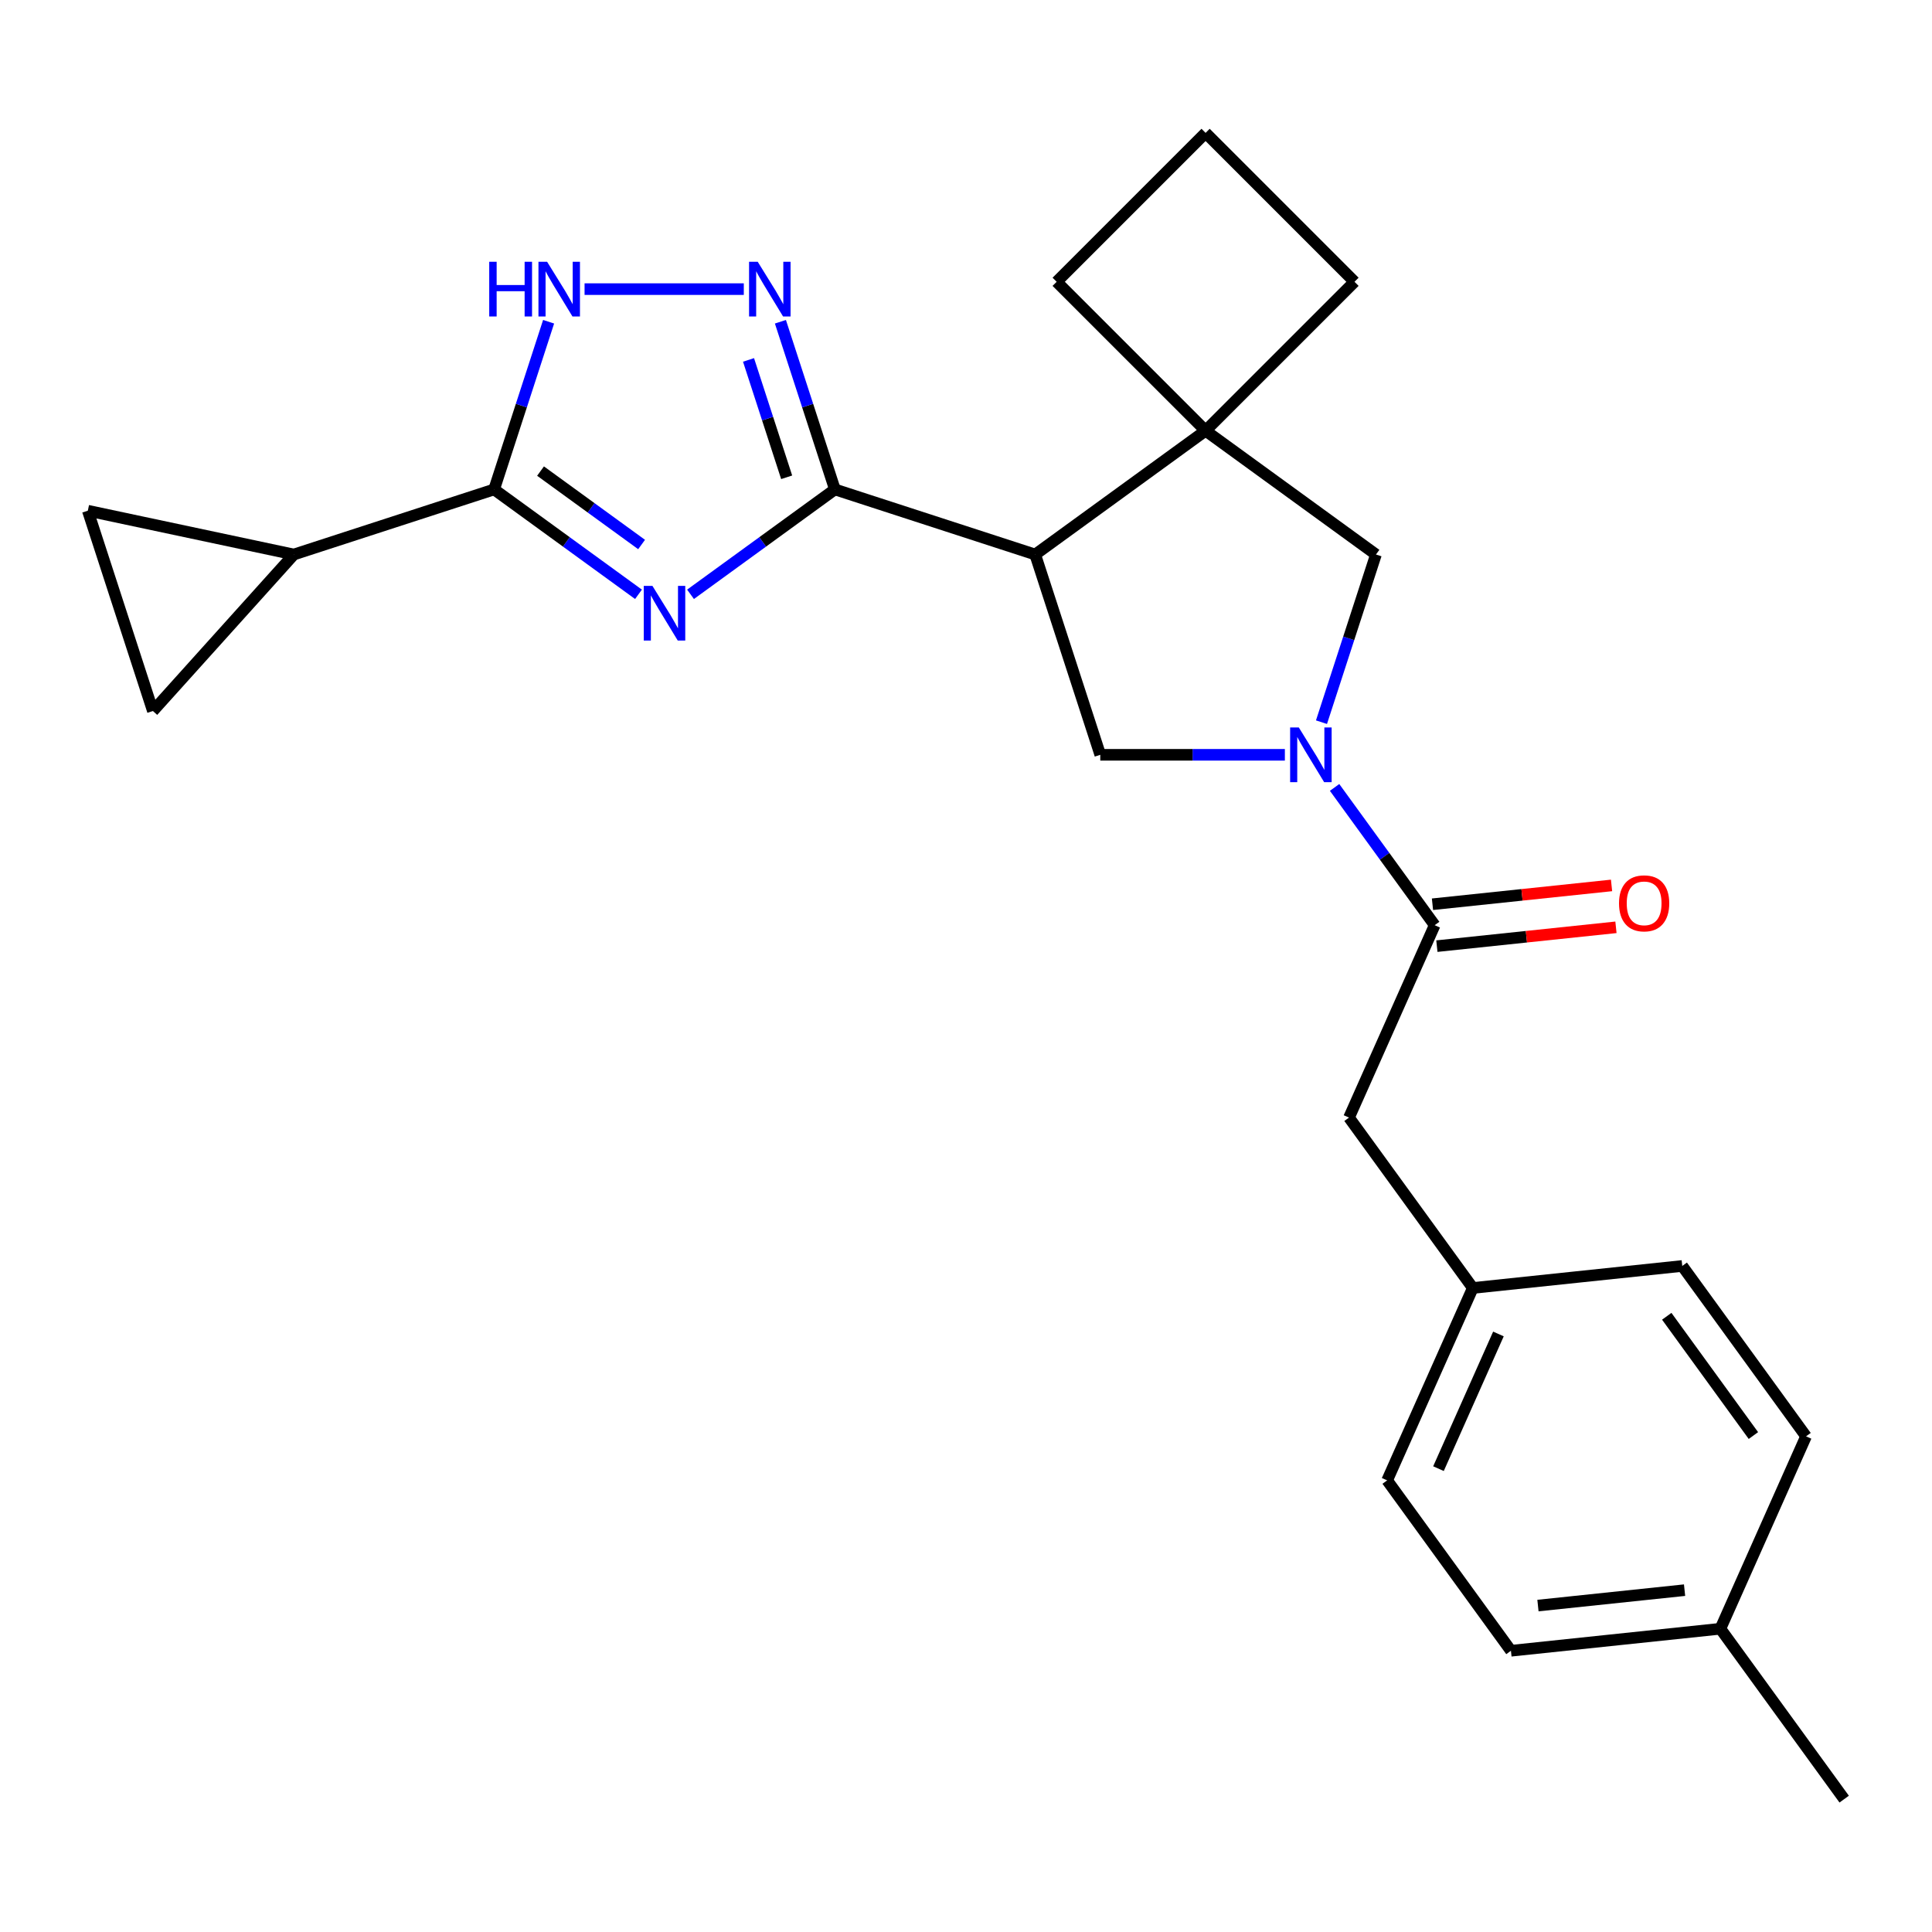 <?xml version='1.0' encoding='iso-8859-1'?>
<svg version='1.1' baseProfile='full'
              xmlns='http://www.w3.org/2000/svg'
                      xmlns:rdkit='http://www.rdkit.org/xml'
                      xmlns:xlink='http://www.w3.org/1999/xlink'
                  xml:space='preserve'
width='1000px' height='1000px' viewBox='0 0 1000 1000'>
<!-- END OF HEADER -->
<rect style='opacity:1.0;fill:#FFFFFF;stroke:none' width='1000' height='1000' x='0' y='0'> </rect>
<path class='bond-0' d='M 357.414,307.617 L 394.777,280.471' style='fill:none;fill-rule:evenodd;stroke:#0000FF;stroke-width:6px;stroke-linecap:butt;stroke-linejoin:miter;stroke-opacity:1' />
<path class='bond-0' d='M 394.777,280.471 L 432.14,253.325' style='fill:none;fill-rule:evenodd;stroke:#000000;stroke-width:6px;stroke-linecap:butt;stroke-linejoin:miter;stroke-opacity:1' />
<path class='bond-3' d='M 330.483,307.617 L 293.12,280.471' style='fill:none;fill-rule:evenodd;stroke:#0000FF;stroke-width:6px;stroke-linecap:butt;stroke-linejoin:miter;stroke-opacity:1' />
<path class='bond-3' d='M 293.12,280.471 L 255.758,253.325' style='fill:none;fill-rule:evenodd;stroke:#000000;stroke-width:6px;stroke-linecap:butt;stroke-linejoin:miter;stroke-opacity:1' />
<path class='bond-3' d='M 332.089,281.835 L 305.935,262.833' style='fill:none;fill-rule:evenodd;stroke:#0000FF;stroke-width:6px;stroke-linecap:butt;stroke-linejoin:miter;stroke-opacity:1' />
<path class='bond-3' d='M 305.935,262.833 L 279.781,243.831' style='fill:none;fill-rule:evenodd;stroke:#000000;stroke-width:6px;stroke-linecap:butt;stroke-linejoin:miter;stroke-opacity:1' />
<path class='bond-1' d='M 432.14,253.325 L 535.815,287.011' style='fill:none;fill-rule:evenodd;stroke:#000000;stroke-width:6px;stroke-linecap:butt;stroke-linejoin:miter;stroke-opacity:1' />
<path class='bond-4' d='M 432.14,253.325 L 418.04,209.93' style='fill:none;fill-rule:evenodd;stroke:#000000;stroke-width:6px;stroke-linecap:butt;stroke-linejoin:miter;stroke-opacity:1' />
<path class='bond-4' d='M 418.04,209.93 L 403.94,166.535' style='fill:none;fill-rule:evenodd;stroke:#0000FF;stroke-width:6px;stroke-linecap:butt;stroke-linejoin:miter;stroke-opacity:1' />
<path class='bond-4' d='M 407.175,247.044 L 397.305,216.667' style='fill:none;fill-rule:evenodd;stroke:#000000;stroke-width:6px;stroke-linecap:butt;stroke-linejoin:miter;stroke-opacity:1' />
<path class='bond-4' d='M 397.305,216.667 L 387.435,186.291' style='fill:none;fill-rule:evenodd;stroke:#0000FF;stroke-width:6px;stroke-linecap:butt;stroke-linejoin:miter;stroke-opacity:1' />
<path class='bond-6' d='M 535.815,287.011 L 624.006,222.936' style='fill:none;fill-rule:evenodd;stroke:#000000;stroke-width:6px;stroke-linecap:butt;stroke-linejoin:miter;stroke-opacity:1' />
<path class='bond-7' d='M 535.815,287.011 L 569.501,390.686' style='fill:none;fill-rule:evenodd;stroke:#000000;stroke-width:6px;stroke-linecap:butt;stroke-linejoin:miter;stroke-opacity:1' />
<path class='bond-2' d='M 665.046,390.686 L 617.273,390.686' style='fill:none;fill-rule:evenodd;stroke:#0000FF;stroke-width:6px;stroke-linecap:butt;stroke-linejoin:miter;stroke-opacity:1' />
<path class='bond-2' d='M 617.273,390.686 L 569.501,390.686' style='fill:none;fill-rule:evenodd;stroke:#000000;stroke-width:6px;stroke-linecap:butt;stroke-linejoin:miter;stroke-opacity:1' />
<path class='bond-8' d='M 690.779,407.571 L 716.682,443.224' style='fill:none;fill-rule:evenodd;stroke:#0000FF;stroke-width:6px;stroke-linecap:butt;stroke-linejoin:miter;stroke-opacity:1' />
<path class='bond-8' d='M 716.682,443.224 L 742.585,478.877' style='fill:none;fill-rule:evenodd;stroke:#000000;stroke-width:6px;stroke-linecap:butt;stroke-linejoin:miter;stroke-opacity:1' />
<path class='bond-27' d='M 683.997,373.801 L 698.097,330.406' style='fill:none;fill-rule:evenodd;stroke:#0000FF;stroke-width:6px;stroke-linecap:butt;stroke-linejoin:miter;stroke-opacity:1' />
<path class='bond-27' d='M 698.097,330.406 L 712.197,287.011' style='fill:none;fill-rule:evenodd;stroke:#000000;stroke-width:6px;stroke-linecap:butt;stroke-linejoin:miter;stroke-opacity:1' />
<path class='bond-5' d='M 255.758,253.325 L 269.857,209.93' style='fill:none;fill-rule:evenodd;stroke:#000000;stroke-width:6px;stroke-linecap:butt;stroke-linejoin:miter;stroke-opacity:1' />
<path class='bond-5' d='M 269.857,209.93 L 283.957,166.535' style='fill:none;fill-rule:evenodd;stroke:#0000FF;stroke-width:6px;stroke-linecap:butt;stroke-linejoin:miter;stroke-opacity:1' />
<path class='bond-9' d='M 255.758,253.325 L 152.083,287.011' style='fill:none;fill-rule:evenodd;stroke:#000000;stroke-width:6px;stroke-linecap:butt;stroke-linejoin:miter;stroke-opacity:1' />
<path class='bond-25' d='M 384.989,149.65 L 302.572,149.65' style='fill:none;fill-rule:evenodd;stroke:#0000FF;stroke-width:6px;stroke-linecap:butt;stroke-linejoin:miter;stroke-opacity:1' />
<path class='bond-10' d='M 624.006,222.936 L 712.197,287.011' style='fill:none;fill-rule:evenodd;stroke:#000000;stroke-width:6px;stroke-linecap:butt;stroke-linejoin:miter;stroke-opacity:1' />
<path class='bond-16' d='M 624.006,222.936 L 701.088,145.855' style='fill:none;fill-rule:evenodd;stroke:#000000;stroke-width:6px;stroke-linecap:butt;stroke-linejoin:miter;stroke-opacity:1' />
<path class='bond-17' d='M 624.006,222.936 L 546.924,145.855' style='fill:none;fill-rule:evenodd;stroke:#000000;stroke-width:6px;stroke-linecap:butt;stroke-linejoin:miter;stroke-opacity:1' />
<path class='bond-13' d='M 742.585,478.877 L 698.247,578.463' style='fill:none;fill-rule:evenodd;stroke:#000000;stroke-width:6px;stroke-linecap:butt;stroke-linejoin:miter;stroke-opacity:1' />
<path class='bond-14' d='M 743.725,489.718 L 790.069,484.847' style='fill:none;fill-rule:evenodd;stroke:#000000;stroke-width:6px;stroke-linecap:butt;stroke-linejoin:miter;stroke-opacity:1' />
<path class='bond-14' d='M 790.069,484.847 L 836.413,479.976' style='fill:none;fill-rule:evenodd;stroke:#FF0000;stroke-width:6px;stroke-linecap:butt;stroke-linejoin:miter;stroke-opacity:1' />
<path class='bond-14' d='M 741.446,468.036 L 787.79,463.165' style='fill:none;fill-rule:evenodd;stroke:#000000;stroke-width:6px;stroke-linecap:butt;stroke-linejoin:miter;stroke-opacity:1' />
<path class='bond-14' d='M 787.79,463.165 L 834.134,458.294' style='fill:none;fill-rule:evenodd;stroke:#FF0000;stroke-width:6px;stroke-linecap:butt;stroke-linejoin:miter;stroke-opacity:1' />
<path class='bond-11' d='M 152.083,287.011 L 79.141,368.021' style='fill:none;fill-rule:evenodd;stroke:#000000;stroke-width:6px;stroke-linecap:butt;stroke-linejoin:miter;stroke-opacity:1' />
<path class='bond-12' d='M 152.083,287.011 L 45.455,264.347' style='fill:none;fill-rule:evenodd;stroke:#000000;stroke-width:6px;stroke-linecap:butt;stroke-linejoin:miter;stroke-opacity:1' />
<path class='bond-26' d='M 79.141,368.021 L 45.455,264.347' style='fill:none;fill-rule:evenodd;stroke:#000000;stroke-width:6px;stroke-linecap:butt;stroke-linejoin:miter;stroke-opacity:1' />
<path class='bond-15' d='M 698.247,578.463 L 762.322,666.654' style='fill:none;fill-rule:evenodd;stroke:#000000;stroke-width:6px;stroke-linecap:butt;stroke-linejoin:miter;stroke-opacity:1' />
<path class='bond-19' d='M 762.322,666.654 L 870.735,655.259' style='fill:none;fill-rule:evenodd;stroke:#000000;stroke-width:6px;stroke-linecap:butt;stroke-linejoin:miter;stroke-opacity:1' />
<path class='bond-20' d='M 762.322,666.654 L 717.983,766.24' style='fill:none;fill-rule:evenodd;stroke:#000000;stroke-width:6px;stroke-linecap:butt;stroke-linejoin:miter;stroke-opacity:1' />
<path class='bond-20' d='M 775.588,690.46 L 744.551,760.17' style='fill:none;fill-rule:evenodd;stroke:#000000;stroke-width:6px;stroke-linecap:butt;stroke-linejoin:miter;stroke-opacity:1' />
<path class='bond-28' d='M 701.088,145.855 L 624.006,68.773' style='fill:none;fill-rule:evenodd;stroke:#000000;stroke-width:6px;stroke-linecap:butt;stroke-linejoin:miter;stroke-opacity:1' />
<path class='bond-23' d='M 546.924,145.855 L 624.006,68.773' style='fill:none;fill-rule:evenodd;stroke:#000000;stroke-width:6px;stroke-linecap:butt;stroke-linejoin:miter;stroke-opacity:1' />
<path class='bond-18' d='M 890.471,843.036 L 782.058,854.431' style='fill:none;fill-rule:evenodd;stroke:#000000;stroke-width:6px;stroke-linecap:butt;stroke-linejoin:miter;stroke-opacity:1' />
<path class='bond-18' d='M 871.93,823.063 L 796.041,831.039' style='fill:none;fill-rule:evenodd;stroke:#000000;stroke-width:6px;stroke-linecap:butt;stroke-linejoin:miter;stroke-opacity:1' />
<path class='bond-24' d='M 890.471,843.036 L 954.545,931.227' style='fill:none;fill-rule:evenodd;stroke:#000000;stroke-width:6px;stroke-linecap:butt;stroke-linejoin:miter;stroke-opacity:1' />
<path class='bond-29' d='M 890.471,843.036 L 934.809,743.45' style='fill:none;fill-rule:evenodd;stroke:#000000;stroke-width:6px;stroke-linecap:butt;stroke-linejoin:miter;stroke-opacity:1' />
<path class='bond-21' d='M 870.735,655.259 L 934.809,743.45' style='fill:none;fill-rule:evenodd;stroke:#000000;stroke-width:6px;stroke-linecap:butt;stroke-linejoin:miter;stroke-opacity:1' />
<path class='bond-21' d='M 862.708,681.303 L 907.56,743.037' style='fill:none;fill-rule:evenodd;stroke:#000000;stroke-width:6px;stroke-linecap:butt;stroke-linejoin:miter;stroke-opacity:1' />
<path class='bond-22' d='M 717.983,766.24 L 782.058,854.431' style='fill:none;fill-rule:evenodd;stroke:#000000;stroke-width:6px;stroke-linecap:butt;stroke-linejoin:miter;stroke-opacity:1' />
<path  class='atom-0' d='M 337.689 303.24
L 346.969 318.24
Q 347.889 319.72, 349.369 322.4
Q 350.849 325.08, 350.929 325.24
L 350.929 303.24
L 354.689 303.24
L 354.689 331.56
L 350.809 331.56
L 340.849 315.16
Q 339.689 313.24, 338.449 311.04
Q 337.249 308.84, 336.889 308.16
L 336.889 331.56
L 333.209 331.56
L 333.209 303.24
L 337.689 303.24
' fill='#0000FF'/>
<path  class='atom-3' d='M 672.251 376.526
L 681.531 391.526
Q 682.451 393.006, 683.931 395.686
Q 685.411 398.366, 685.491 398.526
L 685.491 376.526
L 689.251 376.526
L 689.251 404.846
L 685.371 404.846
L 675.411 388.446
Q 674.251 386.526, 673.011 384.326
Q 671.811 382.126, 671.451 381.446
L 671.451 404.846
L 667.771 404.846
L 667.771 376.526
L 672.251 376.526
' fill='#0000FF'/>
<path  class='atom-5' d='M 392.194 135.49
L 401.474 150.49
Q 402.394 151.97, 403.874 154.65
Q 405.354 157.33, 405.434 157.49
L 405.434 135.49
L 409.194 135.49
L 409.194 163.81
L 405.314 163.81
L 395.354 147.41
Q 394.194 145.49, 392.954 143.29
Q 391.754 141.09, 391.394 140.41
L 391.394 163.81
L 387.714 163.81
L 387.714 135.49
L 392.194 135.49
' fill='#0000FF'/>
<path  class='atom-6' d='M 253.224 135.49
L 257.064 135.49
L 257.064 147.53
L 271.544 147.53
L 271.544 135.49
L 275.384 135.49
L 275.384 163.81
L 271.544 163.81
L 271.544 150.73
L 257.064 150.73
L 257.064 163.81
L 253.224 163.81
L 253.224 135.49
' fill='#0000FF'/>
<path  class='atom-6' d='M 283.184 135.49
L 292.464 150.49
Q 293.384 151.97, 294.864 154.65
Q 296.344 157.33, 296.424 157.49
L 296.424 135.49
L 300.184 135.49
L 300.184 163.81
L 296.304 163.81
L 286.344 147.41
Q 285.184 145.49, 283.944 143.29
Q 282.744 141.09, 282.384 140.41
L 282.384 163.81
L 278.704 163.81
L 278.704 135.49
L 283.184 135.49
' fill='#0000FF'/>
<path  class='atom-15' d='M 837.999 467.562
Q 837.999 460.762, 841.359 456.962
Q 844.719 453.162, 850.999 453.162
Q 857.279 453.162, 860.639 456.962
Q 863.999 460.762, 863.999 467.562
Q 863.999 474.442, 860.599 478.362
Q 857.199 482.242, 850.999 482.242
Q 844.759 482.242, 841.359 478.362
Q 837.999 474.482, 837.999 467.562
M 850.999 479.042
Q 855.319 479.042, 857.639 476.162
Q 859.999 473.242, 859.999 467.562
Q 859.999 462.002, 857.639 459.202
Q 855.319 456.362, 850.999 456.362
Q 846.679 456.362, 844.319 459.162
Q 841.999 461.962, 841.999 467.562
Q 841.999 473.282, 844.319 476.162
Q 846.679 479.042, 850.999 479.042
' fill='#FF0000'/>
</svg>
